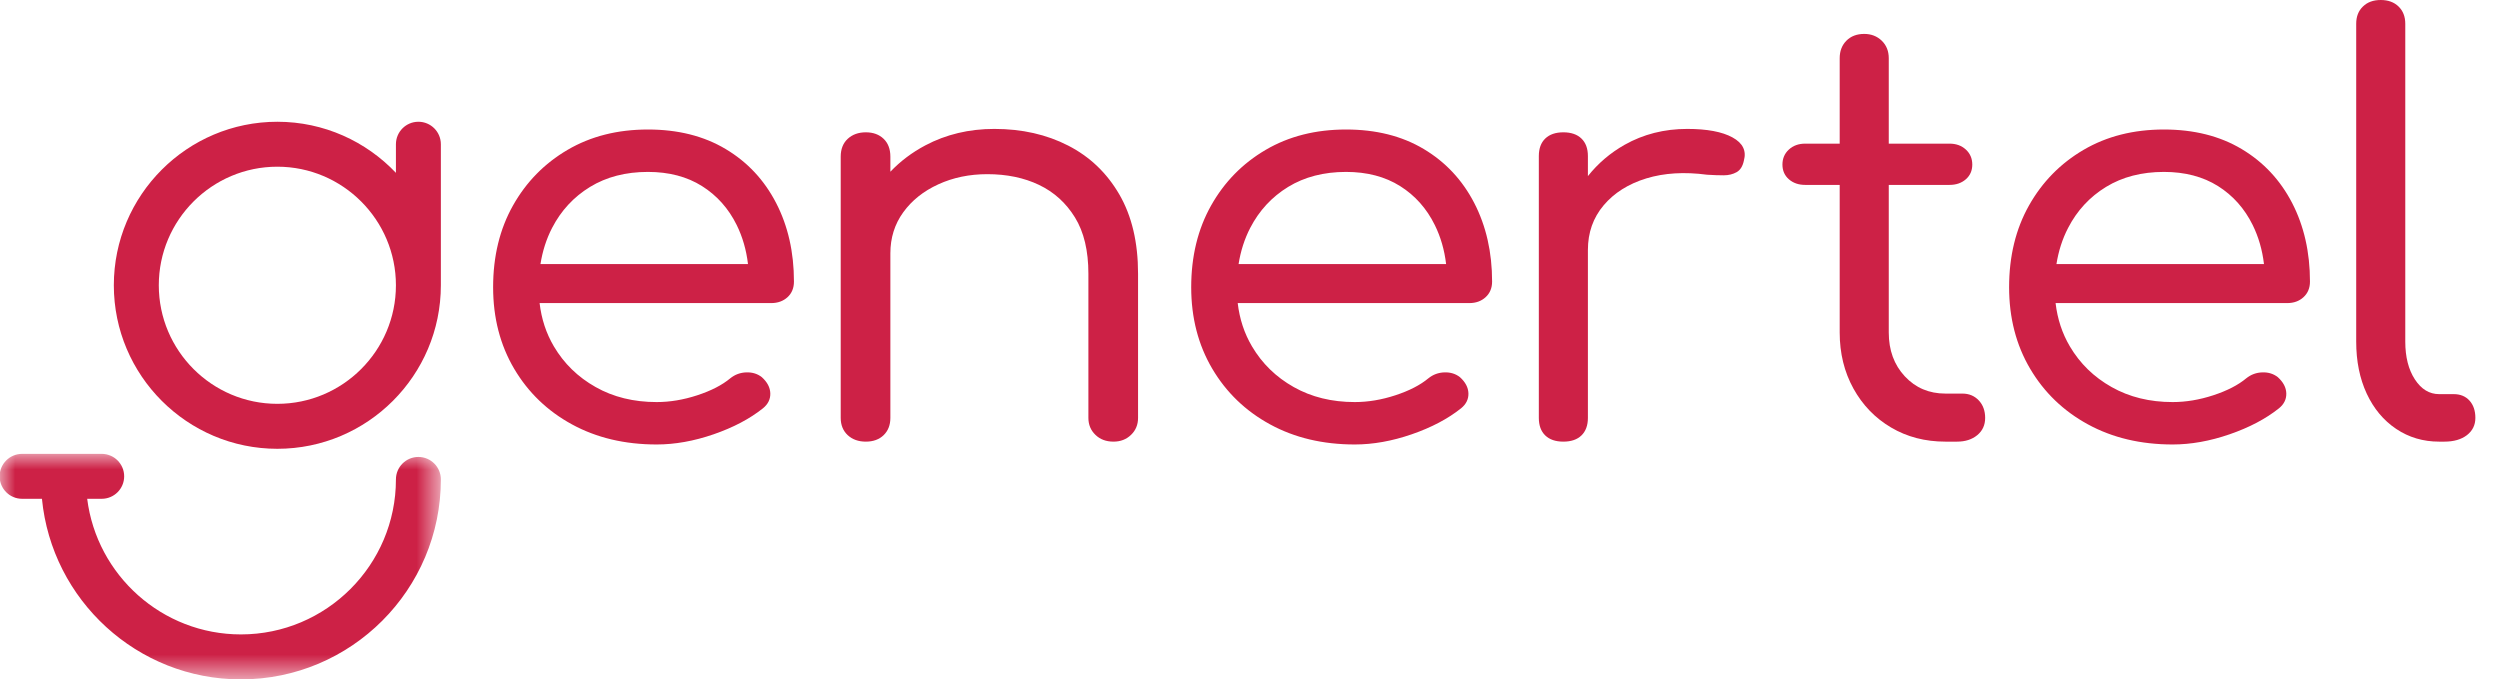 <?xml version="1.0" encoding="UTF-8"?>
<svg width="81px" height="22px" viewBox="0 0 81 22" version="1.1" xmlns="http://www.w3.org/2000/svg" xmlns:xlink="http://www.w3.org/1999/xlink">
    <title>Group</title>
    <defs>
        <polygon id="path-1" points="0 1.38612978e-15 14.284 1.38612978e-15 14.284 7.295 0 7.295"></polygon>
    </defs>
    <g id="Page-1" stroke="none" stroke-width="1" fill="none" fill-rule="evenodd">
        <g id="Group" transform="translate(-0, 0)">
            <g id="Group-3" transform="translate(0, 14.705)">
                <g id="Fill-1-Clipped" transform="translate(0, 0)">
                    <g transform="translate(0, 0)">
                        <mask id="mask-2" fill="white">
                            <use xlink:href="#path-1"></use>
                        </mask>
                        <g id="path-1"></g>
                        <path d="M13.556,0.1 C13.154,0.1 12.828,0.426 12.828,0.829 C12.828,3.598 10.575,5.85 7.806,5.85 C5.25,5.85 3.135,3.93 2.825,1.456 L3.295,1.456 C3.697,1.456 4.023,1.13 4.023,0.728 C4.023,0.326 3.697,1.38612978e-15 3.295,1.38612978e-15 L0.717,1.38612978e-15 C0.314,1.38612978e-15 -0.012,0.326 -0.012,0.728 C-0.012,1.13 0.314,1.456 0.717,1.456 L1.359,1.456 C1.676,4.735 4.446,7.307 7.806,7.307 C11.378,7.307 14.284,4.401 14.284,0.829 C14.284,0.426 13.958,0.1 13.556,0.1" id="Fill-1" fill="#CD2146" fill-rule="nonzero" mask="url(#mask-2)"></path>
                    </g>
                </g>
            </g>
            <path d="M8.986,13.084 C6.868,13.084 5.145,11.361 5.145,9.243 C5.145,7.125 6.868,5.401 8.986,5.401 C11.104,5.401 12.828,7.125 12.828,9.243 C12.828,11.361 11.104,13.084 8.986,13.084 Z M13.556,3.945 C13.154,3.945 12.828,4.271 12.828,4.673 L12.828,5.6 C11.861,4.582 10.497,3.945 8.986,3.945 C6.065,3.945 3.688,6.321 3.688,9.243 C3.688,12.164 6.065,14.541 8.986,14.541 C11.908,14.541 14.284,12.164 14.284,9.243 L14.284,4.673 C14.284,4.271 13.958,3.945 13.556,3.945 L13.556,3.945 Z" id="Fill-4" fill="#CD2146" fill-rule="nonzero"></path>
            <path d="M19.119,6.055 C19.649,5.732 20.273,5.57 20.993,5.57 C21.674,5.57 22.258,5.723 22.743,6.028 C23.229,6.333 23.605,6.755 23.87,7.292 C24.06,7.679 24.181,8.1 24.235,8.556 L17.511,8.556 C17.578,8.133 17.703,7.742 17.888,7.384 C18.179,6.822 18.589,6.379 19.119,6.055 Z M23.51,4.828 C22.803,4.406 21.964,4.196 20.993,4.196 C20.008,4.196 19.141,4.415 18.39,4.855 C17.639,5.295 17.049,5.897 16.62,6.66 C16.191,7.423 15.977,8.306 15.977,9.307 C15.977,10.297 16.204,11.176 16.658,11.946 C17.112,12.715 17.737,13.317 18.532,13.75 C19.327,14.184 20.242,14.401 21.277,14.401 C21.869,14.401 22.485,14.291 23.122,14.071 C23.759,13.851 24.292,13.57 24.721,13.228 C24.885,13.094 24.964,12.932 24.958,12.743 C24.952,12.554 24.86,12.38 24.684,12.221 C24.545,12.111 24.377,12.059 24.182,12.065 C23.986,12.071 23.813,12.135 23.661,12.257 C23.397,12.477 23.04,12.66 22.592,12.807 C22.144,12.954 21.705,13.027 21.277,13.027 C20.532,13.027 19.872,12.865 19.299,12.541 C18.724,12.218 18.273,11.778 17.945,11.222 C17.697,10.802 17.543,10.335 17.483,9.82 L24.986,9.82 C25.201,9.82 25.377,9.756 25.517,9.628 C25.655,9.5 25.724,9.332 25.724,9.124 C25.724,8.172 25.532,7.323 25.147,6.578 C24.762,5.833 24.217,5.249 23.51,4.828 L23.51,4.828 Z" id="Fill-5" fill="#CD2146" fill-rule="nonzero"></path>
            <path d="M34.611,4.718 C33.911,4.358 33.113,4.177 32.217,4.177 C31.397,4.177 30.652,4.355 29.983,4.709 C29.547,4.94 29.169,5.226 28.848,5.564 L28.848,5.075 C28.848,4.831 28.775,4.638 28.63,4.498 C28.485,4.358 28.292,4.287 28.053,4.287 C27.813,4.287 27.618,4.358 27.466,4.498 C27.315,4.638 27.239,4.831 27.239,5.075 L27.239,13.54 C27.239,13.772 27.315,13.958 27.466,14.099 C27.618,14.239 27.813,14.309 28.053,14.309 C28.292,14.309 28.485,14.239 28.63,14.099 C28.775,13.958 28.848,13.772 28.848,13.54 L28.848,8.208 C28.848,7.707 28.986,7.265 29.264,6.88 C29.542,6.495 29.92,6.193 30.4,5.973 C30.879,5.753 31.409,5.643 31.99,5.643 C32.621,5.643 33.179,5.759 33.665,5.991 C34.151,6.223 34.539,6.575 34.829,7.045 C35.119,7.515 35.264,8.123 35.264,8.868 L35.264,13.54 C35.264,13.76 35.34,13.943 35.492,14.089 C35.643,14.236 35.838,14.309 36.078,14.309 C36.305,14.309 36.495,14.236 36.646,14.089 C36.798,13.943 36.873,13.76 36.873,13.54 L36.873,8.868 C36.873,7.854 36.671,6.999 36.268,6.303 C35.864,5.606 35.312,5.078 34.611,4.718" id="Fill-6" fill="#CD2146" fill-rule="nonzero"></path>
            <path d="M41.737,6.055 C42.267,5.732 42.892,5.57 43.611,5.57 C44.293,5.57 44.876,5.723 45.362,6.028 C45.848,6.333 46.224,6.755 46.488,7.292 C46.679,7.679 46.8,8.1 46.854,8.556 L40.13,8.556 C40.197,8.133 40.322,7.742 40.507,7.384 C40.798,6.822 41.208,6.379 41.737,6.055 Z M46.129,4.828 C45.422,4.406 44.583,4.196 43.611,4.196 C42.627,4.196 41.76,4.415 41.009,4.855 C40.258,5.295 39.668,5.897 39.239,6.66 C38.81,7.423 38.595,8.306 38.595,9.307 C38.595,10.297 38.823,11.176 39.277,11.946 C39.731,12.715 40.356,13.317 41.151,13.75 C41.946,14.184 42.861,14.401 43.896,14.401 C44.488,14.401 45.103,14.291 45.741,14.071 C46.378,13.851 46.911,13.57 47.34,13.228 C47.504,13.094 47.583,12.932 47.577,12.743 C47.571,12.554 47.479,12.38 47.303,12.221 C47.164,12.111 46.996,12.059 46.801,12.065 C46.605,12.071 46.432,12.135 46.28,12.257 C46.015,12.477 45.659,12.66 45.211,12.807 C44.763,12.954 44.324,13.027 43.896,13.027 C43.151,13.027 42.492,12.865 41.917,12.541 C41.343,12.218 40.892,11.778 40.564,11.222 C40.316,10.802 40.162,10.335 40.102,9.82 L47.605,9.82 C47.82,9.82 47.996,9.756 48.135,9.628 C48.274,9.5 48.344,9.332 48.344,9.124 C48.344,8.172 48.151,7.323 47.766,6.578 C47.381,5.833 46.835,5.249 46.129,4.828 L46.129,4.828 Z" id="Fill-7" fill="#CD2146" fill-rule="nonzero"></path>
            <path d="M56.132,4.452 C55.798,4.269 55.309,4.177 54.666,4.177 C53.921,4.177 53.246,4.349 52.64,4.69 C52.173,4.954 51.776,5.293 51.448,5.706 L51.448,5.057 C51.448,4.812 51.378,4.623 51.239,4.489 C51.101,4.355 50.905,4.287 50.653,4.287 C50.4,4.287 50.205,4.355 50.066,4.489 C49.927,4.623 49.858,4.812 49.858,5.057 L49.858,13.54 C49.858,13.784 49.927,13.973 50.066,14.108 C50.205,14.242 50.4,14.309 50.653,14.309 C50.905,14.309 51.101,14.242 51.239,14.108 C51.378,13.973 51.448,13.784 51.448,13.54 L51.448,8.098 C51.448,7.537 51.618,7.054 51.959,6.651 C52.3,6.248 52.76,5.958 53.341,5.78 C53.921,5.603 54.577,5.564 55.309,5.661 C55.511,5.674 55.691,5.68 55.848,5.68 C56.006,5.68 56.145,5.646 56.265,5.579 C56.385,5.512 56.464,5.387 56.502,5.203 C56.59,4.886 56.467,4.635 56.132,4.452" id="Fill-8" fill="#CD2146" fill-rule="nonzero"></path>
            <path d="M63.581,12.752 L63.032,12.752 C62.502,12.752 62.063,12.566 61.716,12.193 C61.369,11.821 61.196,11.348 61.196,10.773 L61.196,5.991 L63.164,5.991 C63.379,5.991 63.555,5.93 63.694,5.808 C63.833,5.686 63.902,5.527 63.902,5.332 C63.902,5.136 63.833,4.974 63.694,4.846 C63.555,4.718 63.379,4.654 63.164,4.654 L61.196,4.654 L61.196,1.887 C61.196,1.655 61.12,1.466 60.969,1.319 C60.817,1.173 60.628,1.099 60.401,1.099 C60.161,1.099 59.968,1.173 59.823,1.319 C59.678,1.466 59.606,1.655 59.606,1.887 L59.606,4.654 L58.489,4.654 C58.274,4.654 58.098,4.718 57.959,4.846 C57.82,4.974 57.751,5.136 57.751,5.332 C57.751,5.527 57.82,5.686 57.959,5.808 C58.098,5.93 58.274,5.991 58.489,5.991 L59.606,5.991 L59.606,10.773 C59.606,11.445 59.754,12.05 60.05,12.587 C60.347,13.125 60.754,13.546 61.271,13.851 C61.789,14.157 62.375,14.309 63.032,14.309 L63.41,14.309 C63.675,14.309 63.893,14.239 64.063,14.099 C64.234,13.958 64.319,13.772 64.319,13.54 C64.319,13.308 64.249,13.118 64.111,12.972 C63.972,12.825 63.795,12.752 63.581,12.752" id="Fill-9" fill="#CD2146" fill-rule="nonzero"></path>
            <path d="M68.237,6.055 C68.767,5.732 69.391,5.57 70.111,5.57 C70.792,5.57 71.376,5.723 71.862,6.028 C72.347,6.333 72.723,6.755 72.988,7.292 C73.178,7.679 73.299,8.1 73.353,8.556 L66.629,8.556 C66.696,8.133 66.821,7.742 67.007,7.384 C67.297,6.822 67.707,6.379 68.237,6.055 Z M72.628,4.828 C71.921,4.406 71.082,4.196 70.111,4.196 C69.127,4.196 68.259,4.415 67.508,4.855 C66.757,5.295 66.167,5.897 65.738,6.66 C65.309,7.423 65.095,8.306 65.095,9.307 C65.095,10.297 65.322,11.176 65.776,11.946 C66.23,12.715 66.855,13.317 67.65,13.75 C68.445,14.184 69.36,14.401 70.395,14.401 C70.988,14.401 71.603,14.291 72.24,14.071 C72.877,13.851 73.411,13.57 73.84,13.228 C74.004,13.094 74.082,12.932 74.076,12.743 C74.07,12.554 73.978,12.38 73.802,12.221 C73.663,12.111 73.496,12.059 73.3,12.065 C73.104,12.071 72.931,12.135 72.779,12.257 C72.515,12.477 72.158,12.66 71.71,12.807 C71.262,12.954 70.824,13.027 70.395,13.027 C69.65,13.027 68.991,12.865 68.417,12.541 C67.842,12.218 67.391,11.778 67.063,11.222 C66.815,10.802 66.661,10.335 66.601,9.82 L74.104,9.82 C74.319,9.82 74.496,9.756 74.634,9.628 C74.773,9.5 74.843,9.332 74.843,9.124 C74.843,8.172 74.65,7.323 74.266,6.578 C73.88,5.833 73.335,5.249 72.628,4.828 L72.628,4.828 Z" id="Fill-10" fill="#CD2146" fill-rule="nonzero"></path>
            <path d="M80.013,12.981 C79.887,12.841 79.716,12.77 79.502,12.77 L79.029,12.77 C78.713,12.77 78.451,12.612 78.243,12.294 C78.035,11.976 77.931,11.567 77.931,11.066 L77.931,0.769 C77.931,0.538 77.858,0.351 77.713,0.211 C77.568,0.07 77.375,0 77.136,0 C76.896,0 76.703,0.07 76.559,0.211 C76.413,0.351 76.341,0.538 76.341,0.769 L76.341,11.066 C76.341,11.702 76.454,12.264 76.681,12.752 C76.909,13.241 77.227,13.622 77.637,13.897 C78.047,14.172 78.511,14.309 79.029,14.309 L79.199,14.309 C79.502,14.309 79.745,14.239 79.928,14.099 C80.11,13.958 80.202,13.772 80.202,13.54 C80.202,13.308 80.139,13.121 80.013,12.981" id="Fill-11" fill="#CD2146" fill-rule="nonzero"></path>
        </g>
    </g>
</svg>